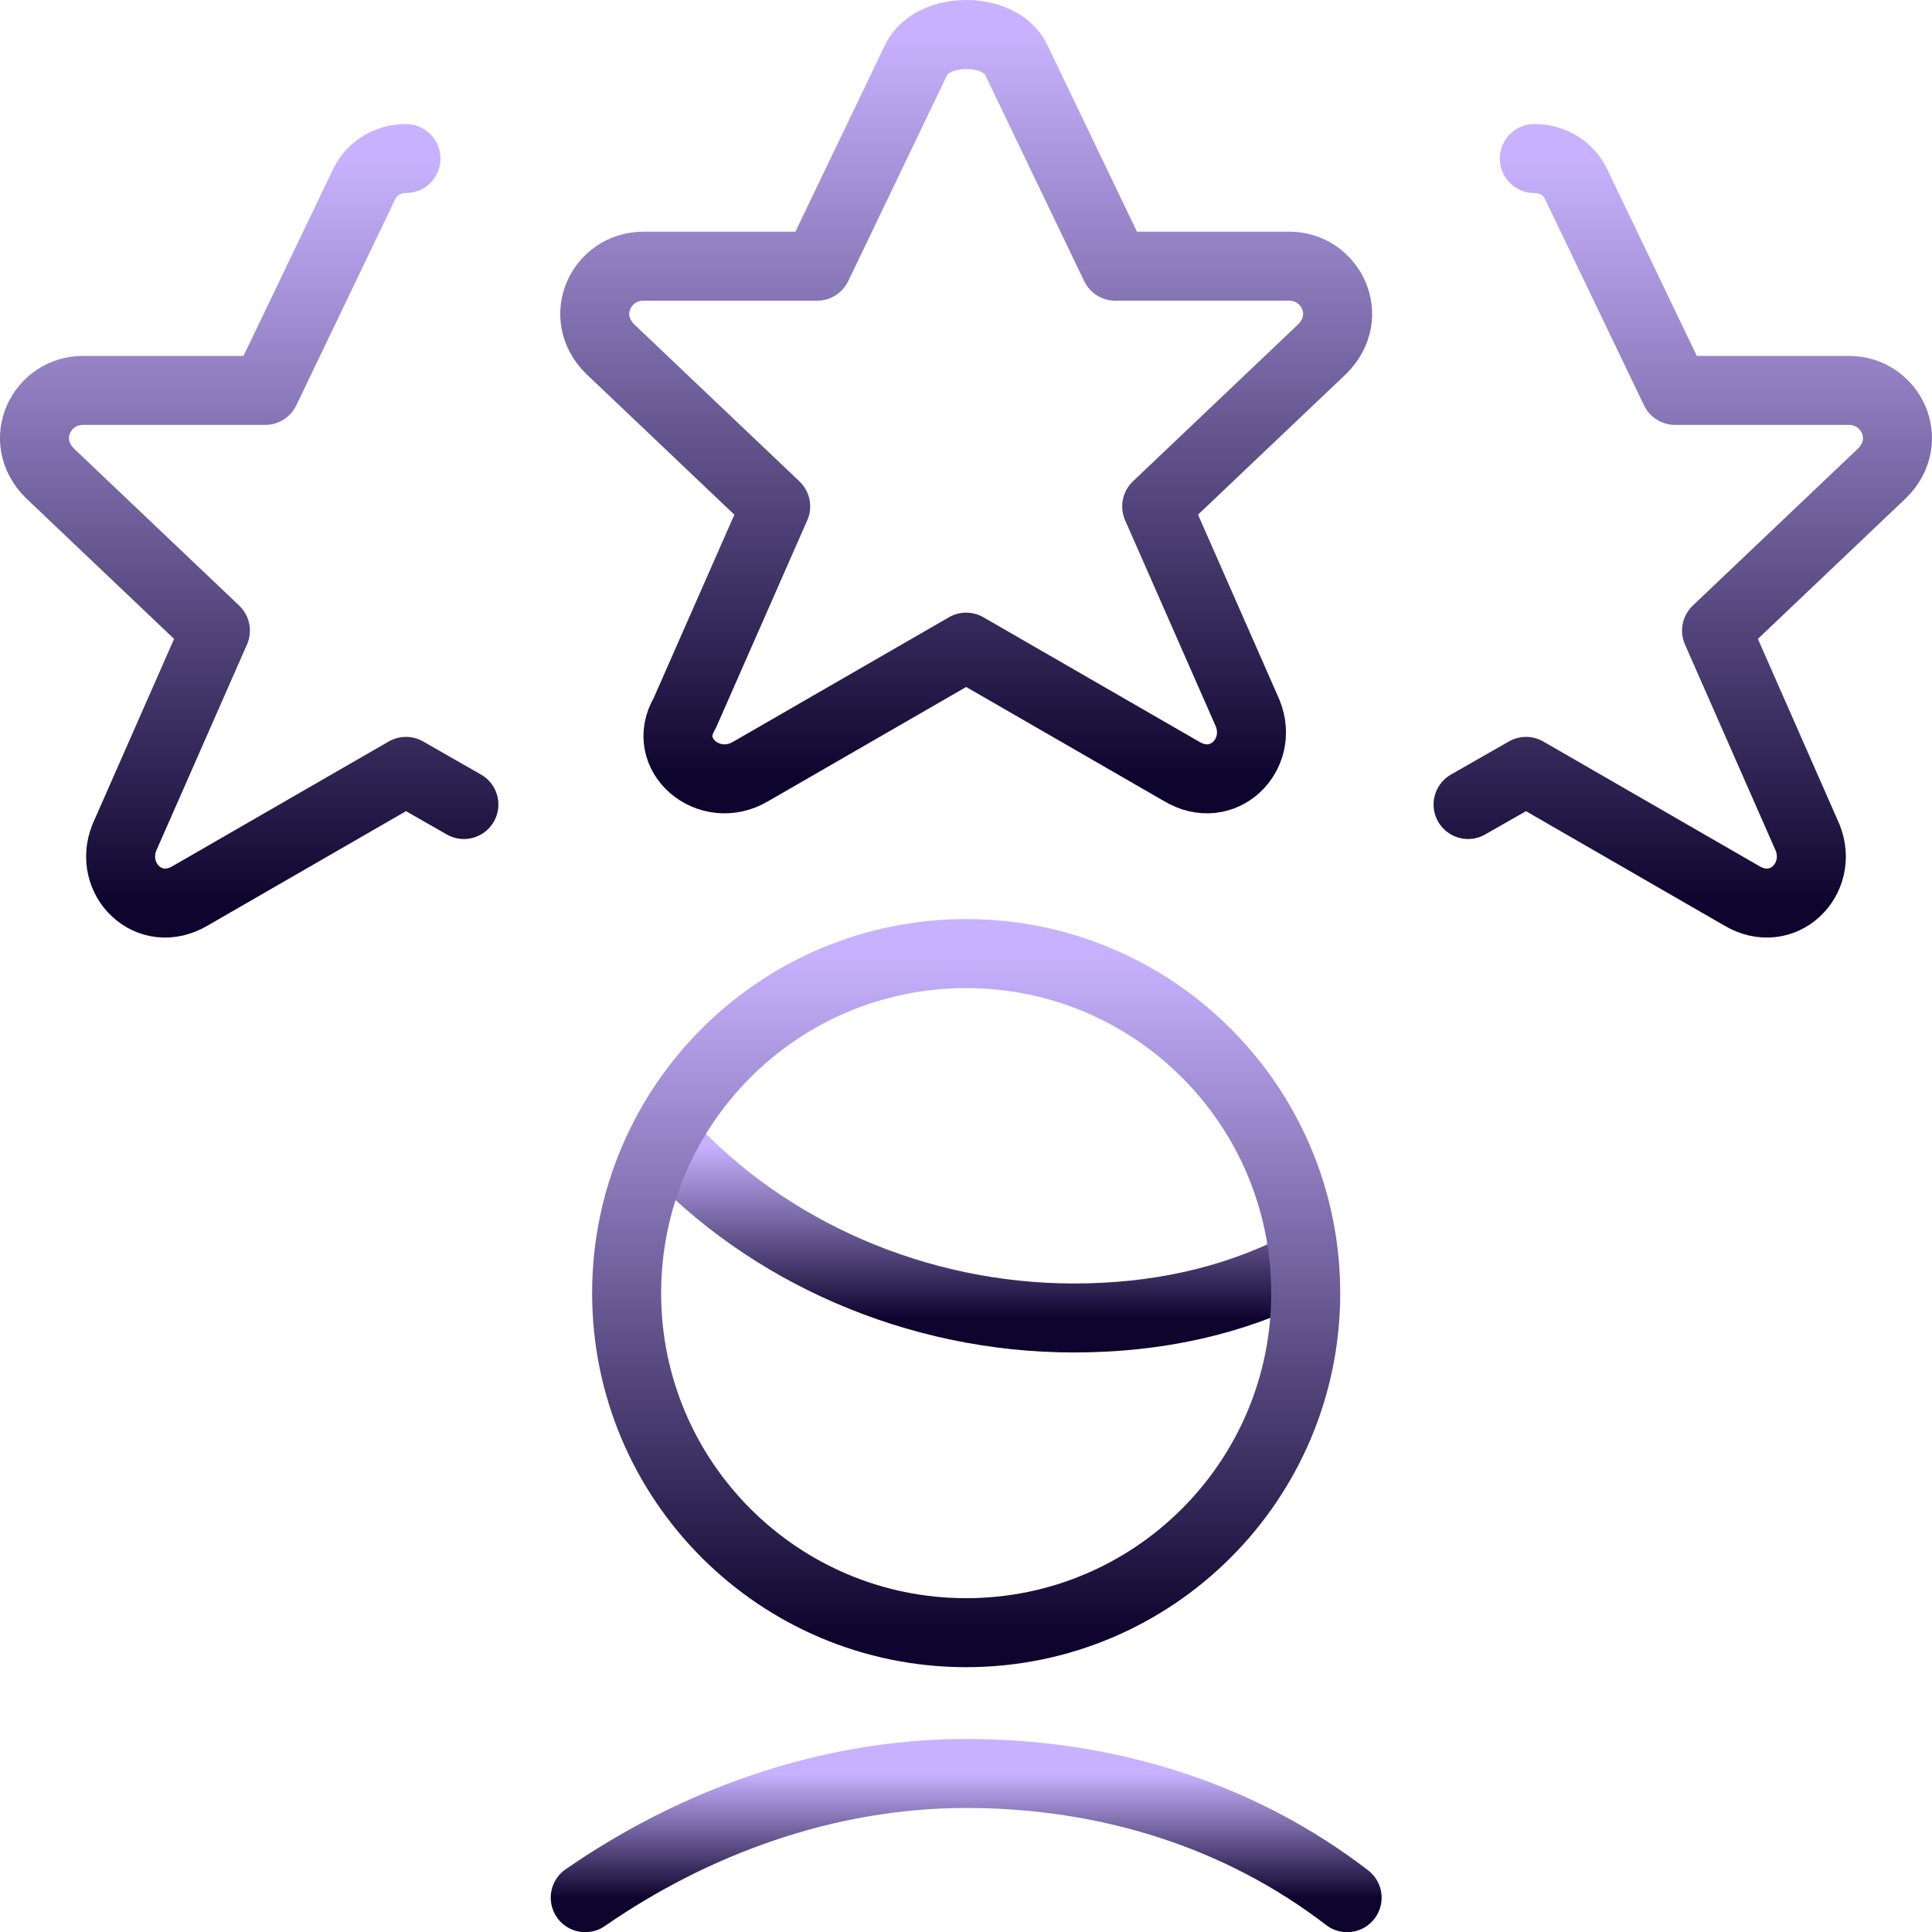 <svg width="56" height="56" fill="none" xmlns="http://www.w3.org/2000/svg"><g stroke-width="2" stroke-miterlimit="10" stroke-linecap="round" stroke-linejoin="round"><path d="M19.363 33.16c2.88 3.121 7.202 5.042 11.763 5.042 2.4 0 4.56-.48 6.481-1.44" stroke="url(#paint0_linear_2445_2015)"/><path d="M28.005 47.324c5.436 0 9.842-4.407 9.842-9.842 0-5.436-4.406-9.842-9.842-9.842-5.435 0-9.842 4.406-9.842 9.842 0 5.435 4.407 9.842 9.842 9.842z" stroke="url(#paint1_linear_2445_2015)"/><path d="M39.047 55.005c-3.12-2.4-6.961-3.6-11.042-3.6-4.08 0-7.921 1.44-11.042 3.6" stroke="url(#paint2_linear_2445_2015)"/><path d="M11.767 4.595c-.48 0-.96.24-1.2.72l-2.88 6.001H2.404c-1.2 0-1.92 1.44-.96 2.4l4.8 4.562-2.64 6c-.48 1.201.72 2.401 1.92 1.681l6.242-3.6 1.68.96" stroke="url(#paint3_linear_2445_2015)"/><path d="M29.446 1.715l2.88 6h5.041c1.2 0 1.92 1.441.96 2.401l-4.8 4.561 2.64 6.001c.48 1.2-.72 2.4-1.92 1.68l-6.242-3.6-6.24 3.6c-1.201.72-2.642-.48-1.921-1.68l2.64-6-4.8-4.562c-.961-.96-.24-2.4.96-2.4h5.04l2.881-6.001c.48-.946 2.4-.96 2.88 0z" stroke="url(#paint4_linear_2445_2015)"/><path d="M44.473 4.595c.48 0 .96.24 1.2.72l2.881 6.001h5.041c1.2 0 1.92 1.44.96 2.4l-4.8 4.562 2.64 6c.48 1.201-.72 2.401-1.92 1.681l-6.242-3.6-1.68.96" stroke="url(#paint5_linear_2445_2015)"/></g><defs><linearGradient id="paint0_linear_2445_2015" x1="28.485" y1="33.161" x2="28.485" y2="38.202" gradientUnits="userSpaceOnUse"><stop stop-color="#C8B2FF"/><stop offset="1" stop-color="#0E052E"/></linearGradient><linearGradient id="paint1_linear_2445_2015" x1="28.005" y1="27.64" x2="28.005" y2="47.324" gradientUnits="userSpaceOnUse"><stop stop-color="#C8B2FF"/><stop offset="1" stop-color="#0E052E"/></linearGradient><linearGradient id="paint2_linear_2445_2015" x1="28.005" y1="51.404" x2="28.005" y2="55.005" gradientUnits="userSpaceOnUse"><stop stop-color="#C8B2FF"/><stop offset="1" stop-color="#0E052E"/></linearGradient><linearGradient id="paint3_linear_2445_2015" x1="7.224" y1="4.595" x2="7.224" y2="26.177" gradientUnits="userSpaceOnUse"><stop stop-color="#C8B2FF"/><stop offset="1" stop-color="#0E052E"/></linearGradient><linearGradient id="paint4_linear_2445_2015" x1="28.005" y1="1" x2="28.005" y2="22.576" gradientUnits="userSpaceOnUse"><stop stop-color="#C8B2FF"/><stop offset="1" stop-color="#0E052E"/></linearGradient><linearGradient id="paint5_linear_2445_2015" x1="48.776" y1="4.595" x2="48.776" y2="26.177" gradientUnits="userSpaceOnUse"><stop stop-color="#C8B2FF"/><stop offset="1" stop-color="#0E052E"/></linearGradient></defs></svg>